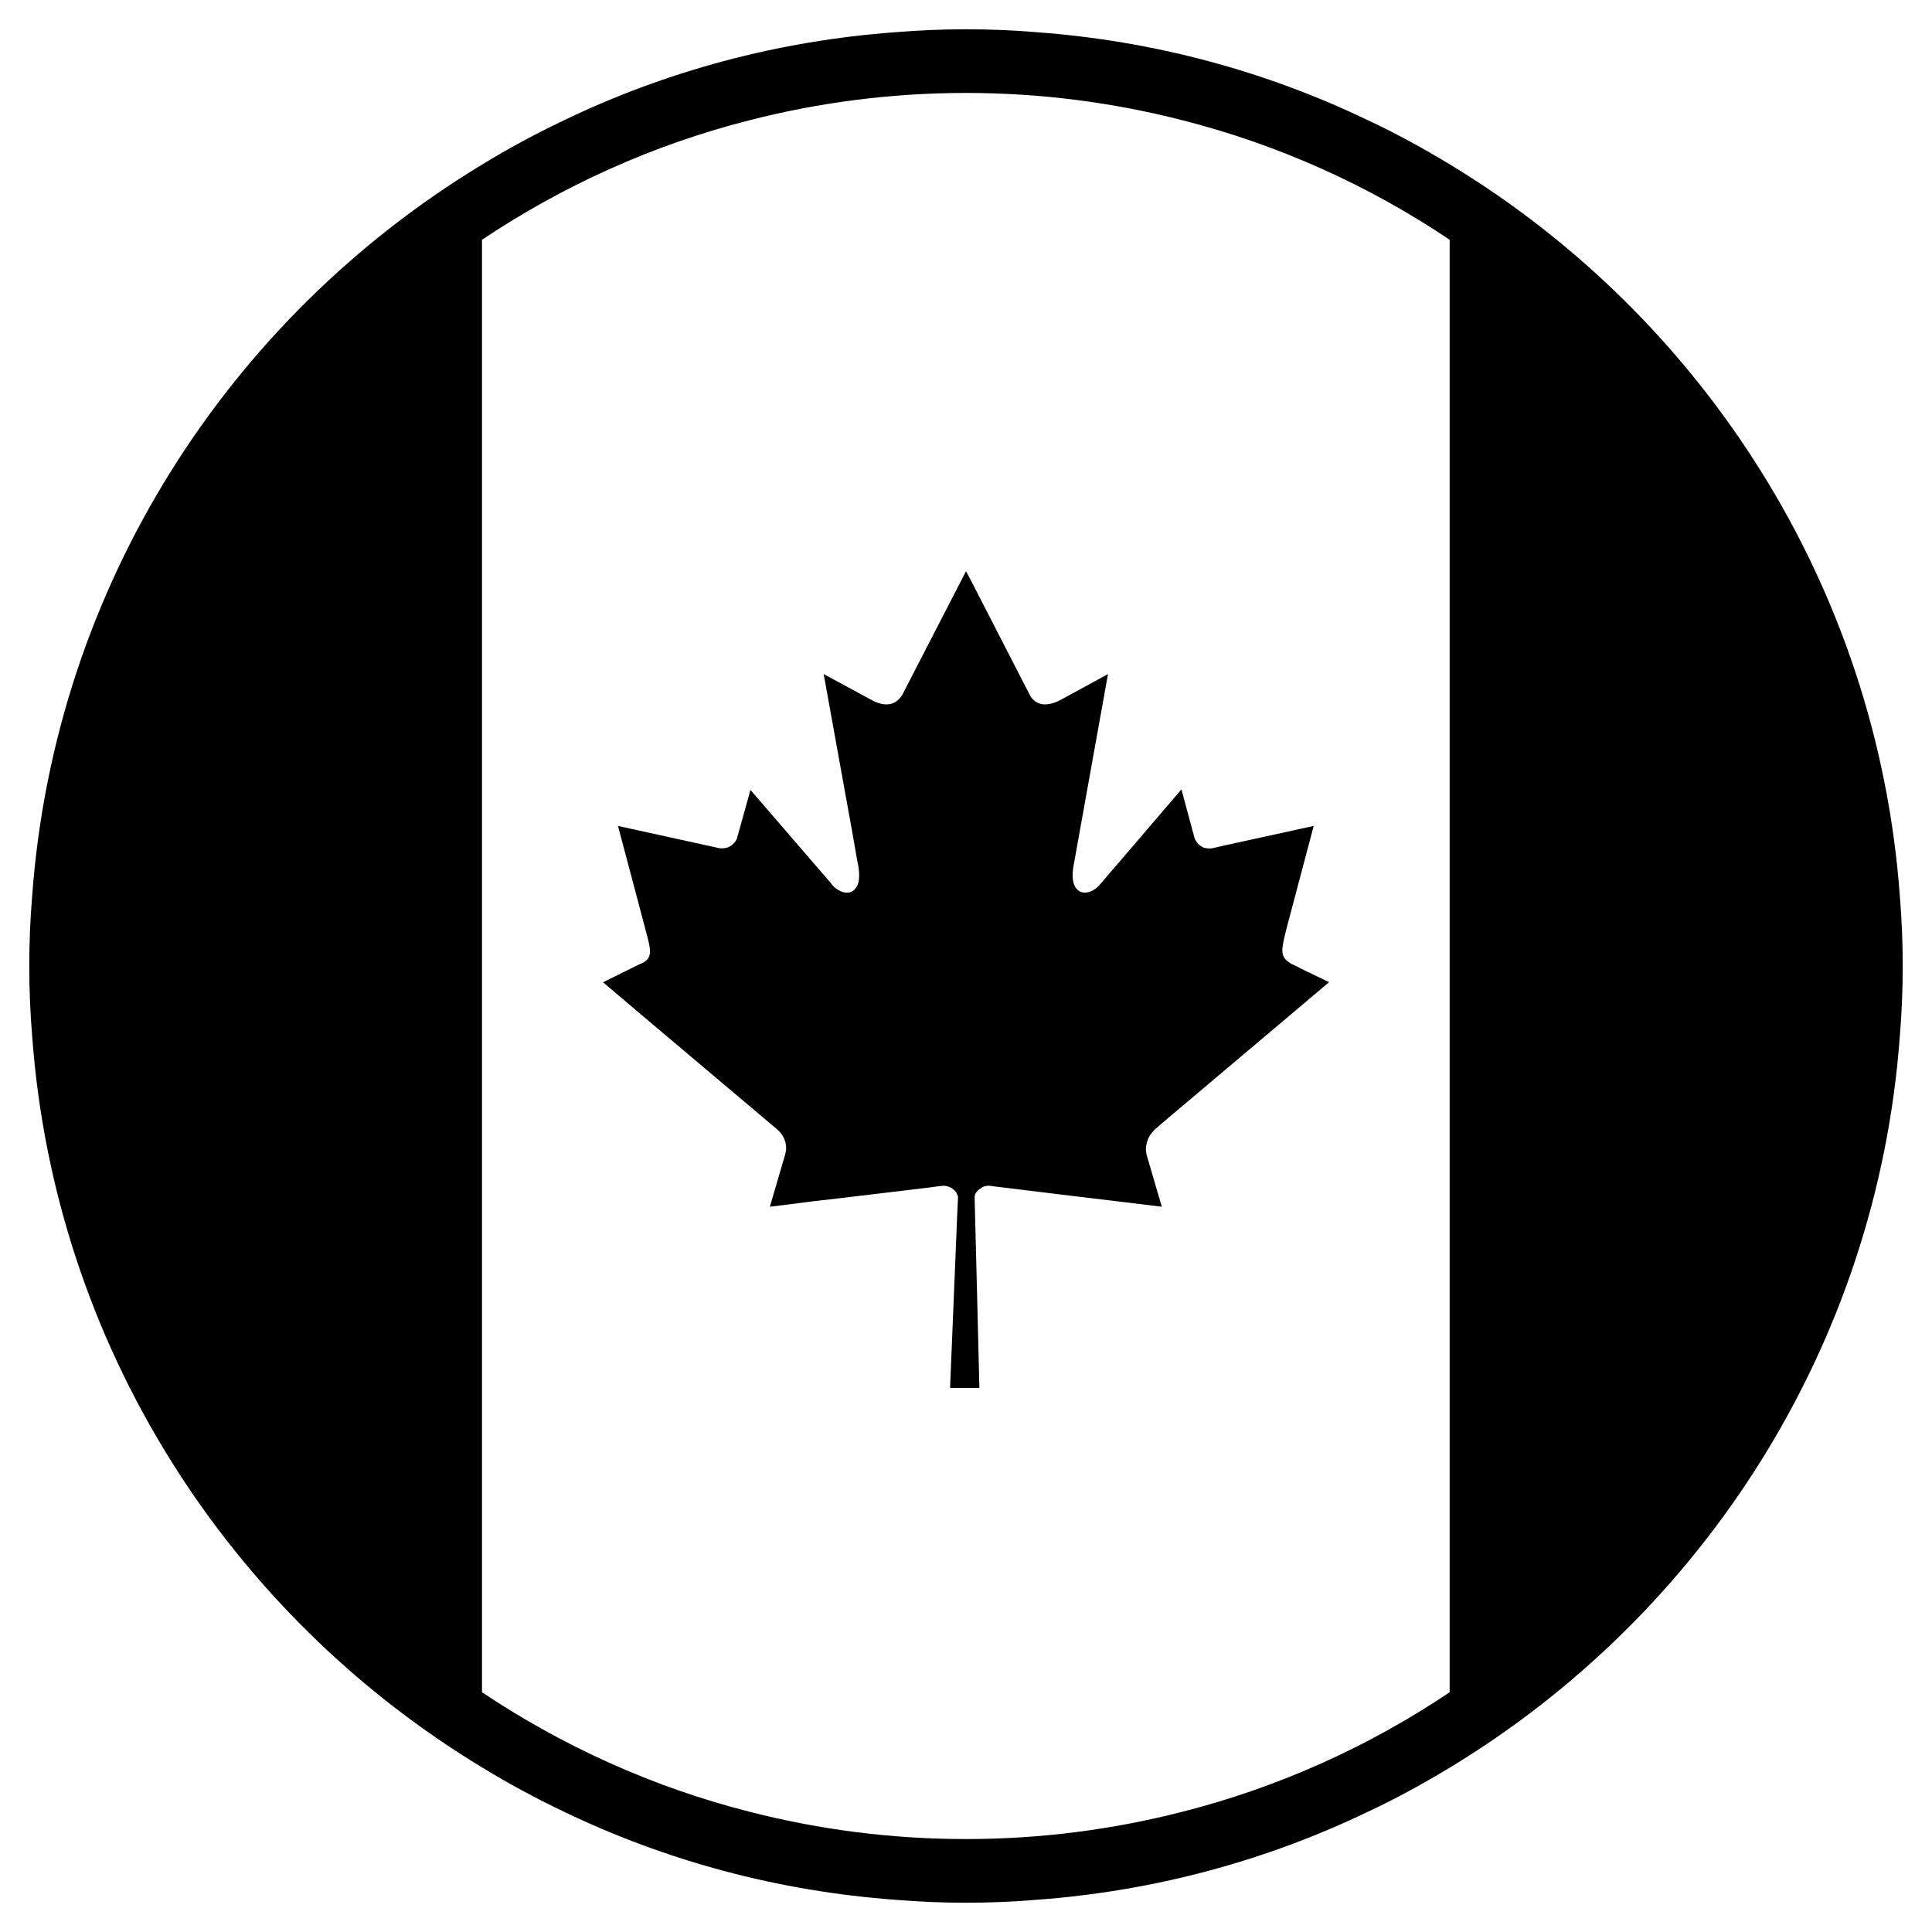 <svg width="66" height="66" viewBox="0 0 66 66" fill="none" xmlns="http://www.w3.org/2000/svg">
<path d="M40.353 26.975L38.798 28.792L37.623 30.162C37.58 30.217 37.536 30.26 37.492 30.304C37.253 30.521 36.938 30.565 36.775 30.358C36.644 30.217 36.601 29.934 36.688 29.499L37.851 23.027L36.296 23.875C35.914 24.093 35.524 24.158 35.274 23.875C35.23 23.832 35.197 23.777 35.165 23.712L33.174 19.84L33 19.514L30.836 23.712C30.803 23.777 30.76 23.832 30.716 23.875C30.455 24.158 30.074 24.093 29.705 23.875L28.138 23.027L29.096 28.324L29.302 29.499C29.302 29.51 29.302 29.52 29.313 29.531C29.389 29.945 29.346 30.206 29.226 30.347C29.117 30.51 28.911 30.532 28.715 30.445C28.595 30.391 28.465 30.293 28.378 30.162L25.637 26.986L25.191 28.585V28.596C25.169 28.694 25.104 28.781 25.017 28.857C24.962 28.901 24.908 28.933 24.843 28.955C24.756 28.977 24.679 28.988 24.582 28.977L21.112 28.215L22.026 31.663C22.221 32.425 22.373 32.751 21.83 32.947L21.547 33.088L20.601 33.556L21.884 34.644L26.561 38.592C26.79 38.788 26.92 39.114 26.822 39.429V39.44L26.605 40.18L26.3 41.224C26.8 41.159 27.29 41.104 27.768 41.039C29.117 40.887 30.412 40.724 31.793 40.561C31.945 40.539 32.087 40.517 32.239 40.506C32.402 40.506 32.641 40.626 32.696 40.8C32.707 40.833 32.728 40.854 32.728 40.876V40.887L32.696 41.583L32.456 47.413H33.457L33.392 44.748L33.294 40.898C33.294 40.756 33.414 40.648 33.533 40.572C33.566 40.55 33.599 40.539 33.631 40.528C33.675 40.517 33.707 40.506 33.751 40.506C33.816 40.506 33.881 40.517 33.958 40.528C35.469 40.713 36.883 40.887 38.352 41.061C38.787 41.115 39.234 41.17 39.69 41.224L39.167 39.44C39.157 39.386 39.157 39.331 39.146 39.277C39.146 39.212 39.146 39.157 39.167 39.103C39.167 39.06 39.178 39.016 39.2 38.972C39.233 38.842 39.309 38.733 39.406 38.635C39.418 38.624 39.418 38.614 39.429 38.603C39.429 38.603 39.429 38.603 39.44 38.592L39.885 38.211L45.4 33.556L45.389 33.545L44.617 33.175L44.16 32.947C44.095 32.925 44.062 32.892 44.019 32.86C43.692 32.653 43.801 32.327 43.964 31.663L44.878 28.215L41.843 28.879L41.419 28.977C41.299 28.998 41.202 28.977 41.114 28.955C41.06 28.922 41.006 28.901 40.962 28.857C40.886 28.781 40.821 28.694 40.799 28.596L40.364 26.986L40.353 26.975Z" fill="black"/>
<path d="M64.902 30.618C64.13 20.013 58.148 10.833 49.522 5.612C48.619 5.068 47.694 4.557 46.736 4.111C43.256 2.436 39.427 1.392 35.382 1.098C34.599 1.033 33.805 1 33 1C32.195 1 31.401 1.033 30.618 1.098C26.572 1.392 22.743 2.436 19.262 4.111C18.305 4.568 17.37 5.068 16.467 5.623C7.842 10.844 1.87 20.013 1.098 30.618C1.033 31.401 1 32.195 1 33C1 33.805 1.033 34.599 1.098 35.382C1.87 45.987 7.842 55.156 16.467 60.377C17.37 60.932 18.305 61.432 19.262 61.889C22.743 63.564 26.572 64.608 30.618 64.902C31.401 64.967 32.195 65 33 65C33.805 65 34.599 64.967 35.382 64.902C39.428 64.608 43.256 63.564 46.736 61.889C47.694 61.443 48.618 60.932 49.522 60.388C58.148 55.167 64.13 45.987 64.902 35.382C64.967 34.599 65 33.805 65 33C65 32.195 64.967 31.401 64.902 30.618ZM49.522 57.81C46.77 59.659 43.692 61.052 40.406 61.889C38.035 62.498 35.555 62.825 32.999 62.825C30.443 62.825 27.963 62.498 25.592 61.889C22.296 61.052 19.218 59.648 16.466 57.81V8.19C19.218 6.351 22.296 4.948 25.592 4.111C27.963 3.502 30.443 3.175 32.999 3.175C35.555 3.175 38.035 3.502 40.406 4.111C43.692 4.948 46.77 6.341 49.522 8.19V57.81Z" fill="black"/>
</svg>
